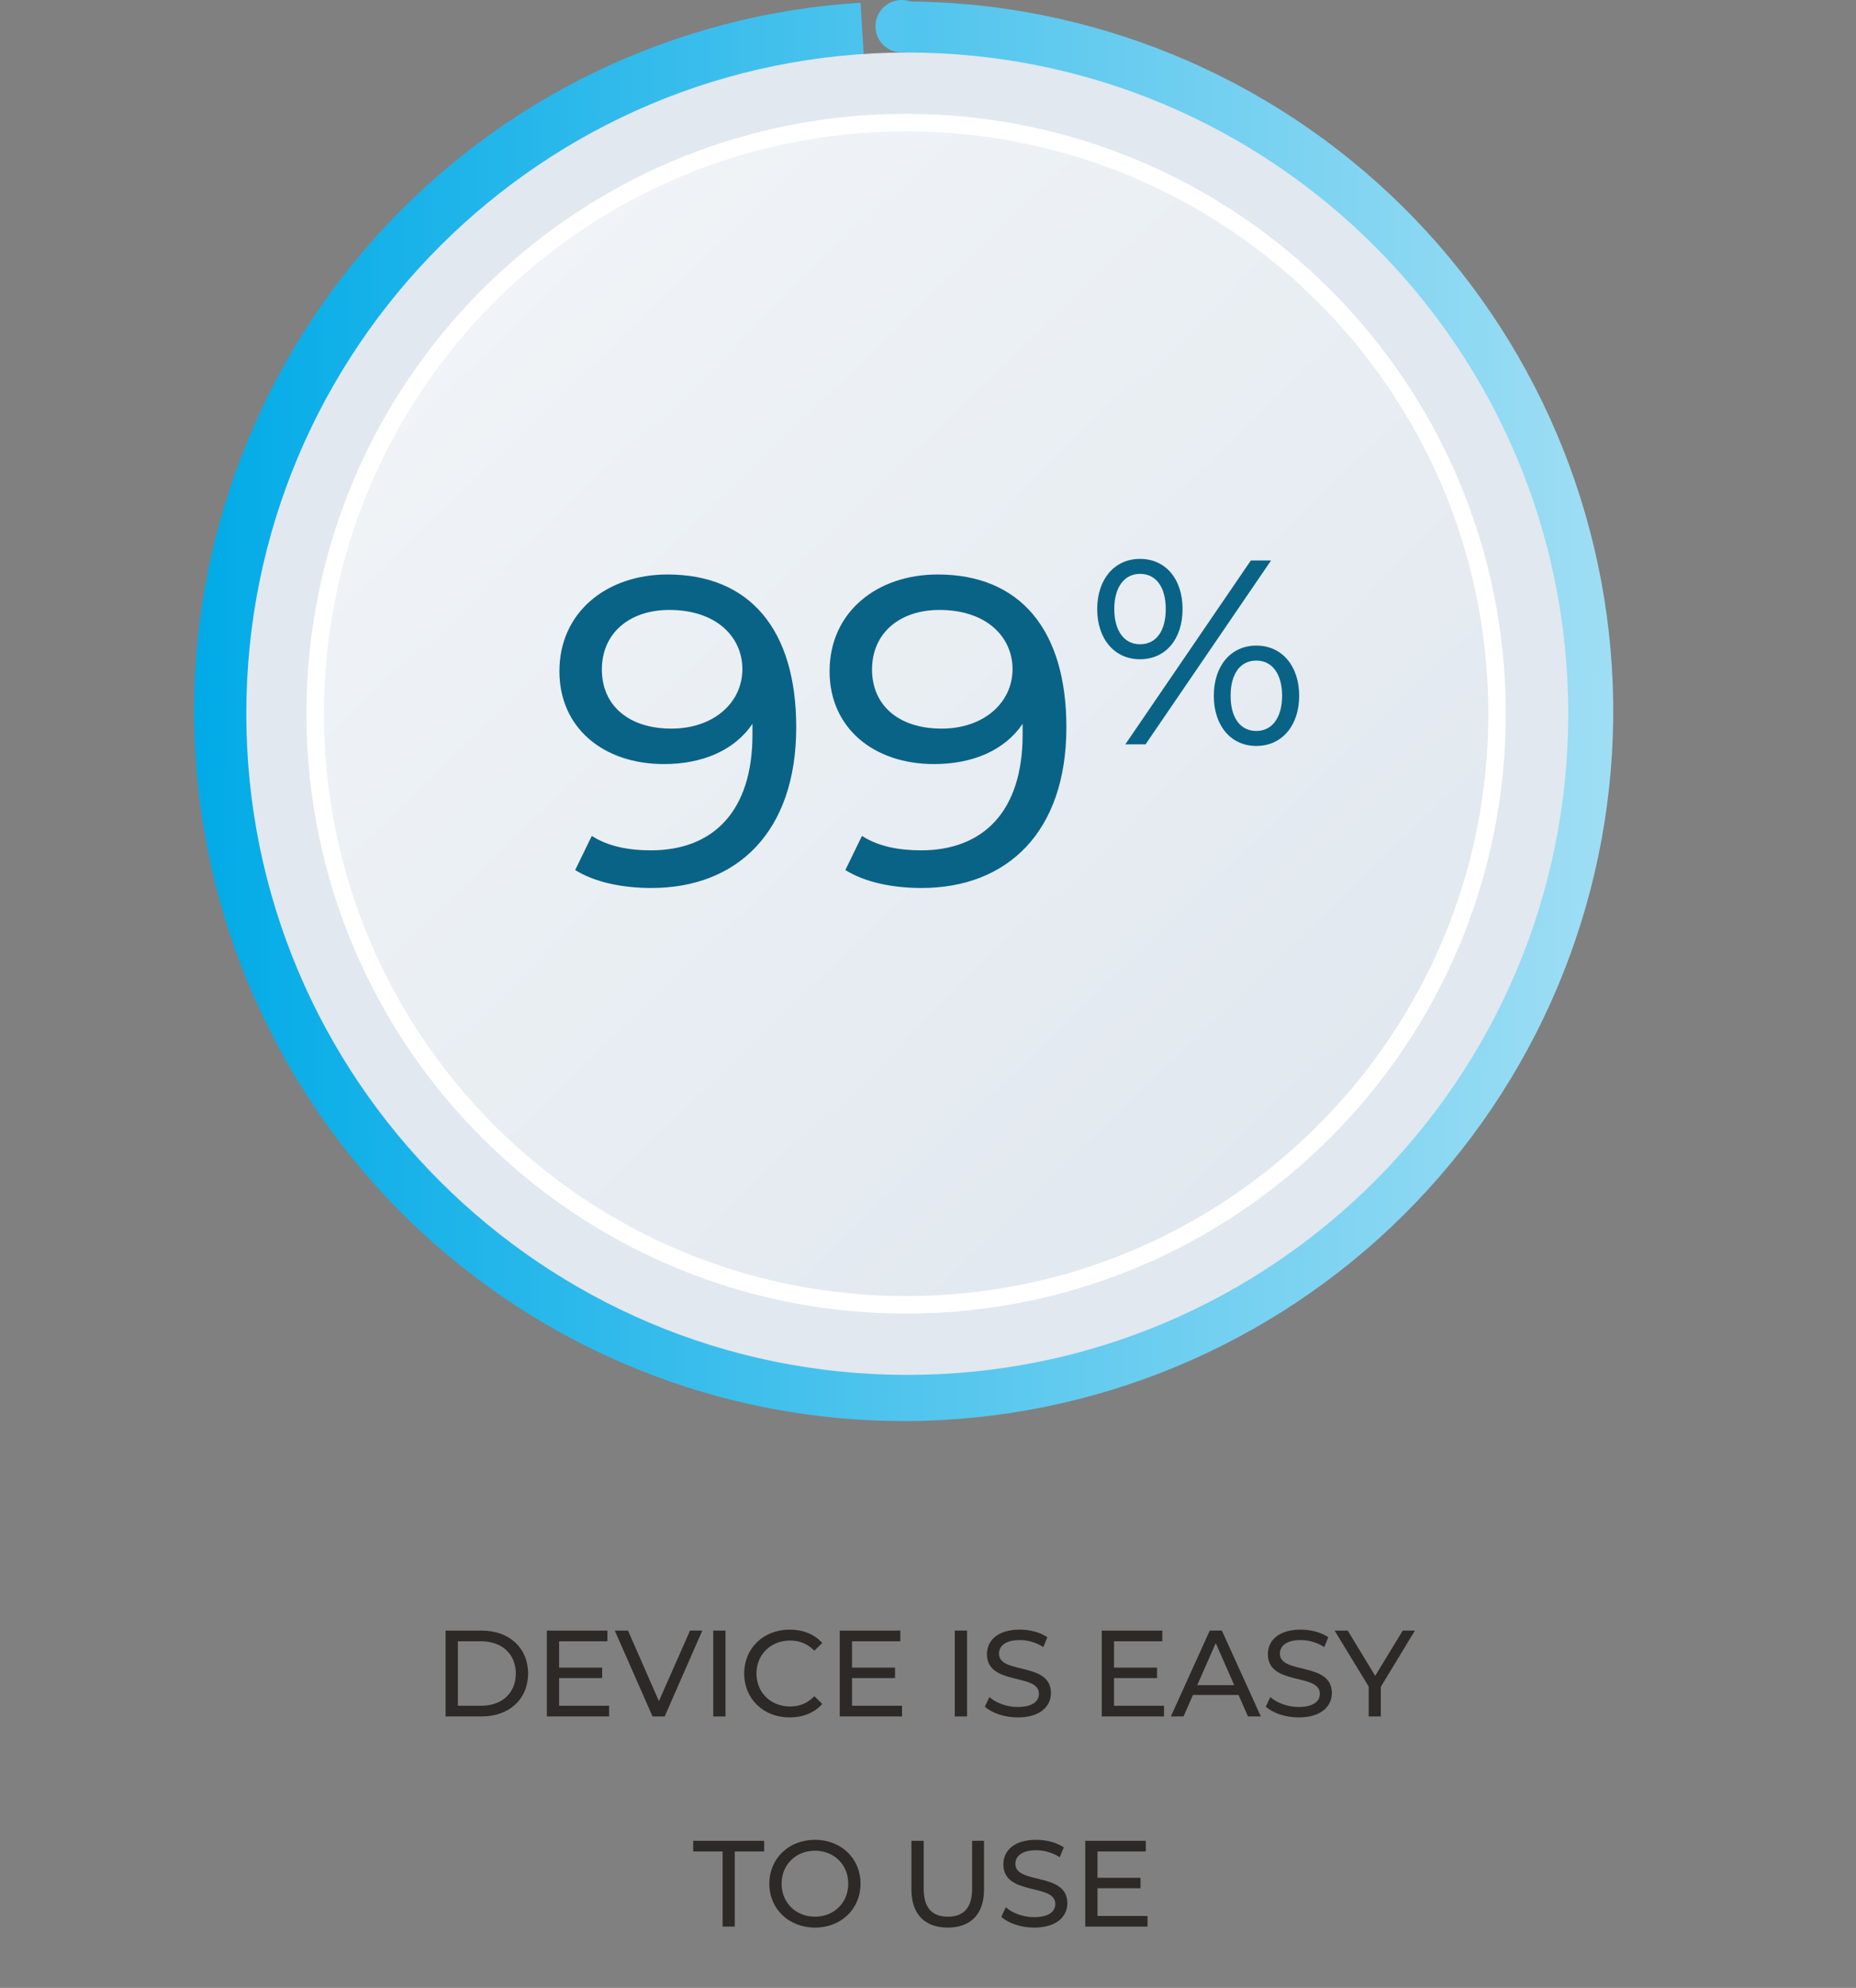 <svg xmlns="http://www.w3.org/2000/svg" fill="none" viewBox="0 0 212 227" height="227" width="212">
<rect x="0" y="0" width="212" height="227" fill="#808080" stroke="none"/>
<path fill="#2C2926" d="M50.898 196V186.2H55.028C58.178 186.2 60.32 188.188 60.32 191.1C60.32 194.012 58.178 196 55.028 196H50.898ZM52.298 194.782H54.944C57.366 194.782 58.92 193.298 58.92 191.1C58.92 188.902 57.366 187.418 54.944 187.418H52.298V194.782ZM63.865 194.782H69.577V196H62.465V186.2H69.381V187.418H63.865V190.428H68.779V191.618H63.865V194.782ZM78.819 186.2H80.219L75.921 196H74.535L70.223 186.2H71.735L75.263 194.25L78.819 186.2ZM81.469 196V186.2H82.869V196H81.469ZM90.185 196.112C87.217 196.112 85.005 193.998 85.005 191.1C85.005 188.202 87.217 186.088 90.199 186.088C91.711 186.088 93.027 186.606 93.923 187.614L93.013 188.496C92.257 187.698 91.333 187.334 90.255 187.334C88.043 187.334 86.405 188.93 86.405 191.1C86.405 193.27 88.043 194.866 90.255 194.866C91.333 194.866 92.257 194.488 93.013 193.69L93.923 194.572C93.027 195.58 91.711 196.112 90.185 196.112ZM97.32 194.782H103.032V196H95.92V186.2H102.836V187.418H97.32V190.428H102.234V191.618H97.32V194.782ZM109.059 196V186.2H110.459V196H109.059ZM116.249 196.112C114.751 196.112 113.281 195.608 112.497 194.88L113.015 193.788C113.743 194.446 114.989 194.922 116.249 194.922C117.943 194.922 118.671 194.264 118.671 193.41C118.671 191.016 112.735 192.528 112.735 188.888C112.735 187.376 113.911 186.088 116.487 186.088C117.635 186.088 118.825 186.396 119.637 186.956L119.175 188.076C118.321 187.53 117.355 187.278 116.487 187.278C114.821 187.278 114.107 187.978 114.107 188.832C114.107 191.226 120.043 189.728 120.043 193.326C120.043 194.824 118.839 196.112 116.249 196.112ZM127.248 194.782H132.96V196H125.848V186.2H132.764V187.418H127.248V190.428H132.162V191.618H127.248V194.782ZM142.549 196L141.471 193.55H136.263L135.185 196H133.743L138.181 186.2H139.567L144.019 196H142.549ZM136.753 192.43H140.981L138.867 187.628L136.753 192.43ZM148.337 196.112C146.839 196.112 145.369 195.608 144.585 194.88L145.103 193.788C145.831 194.446 147.077 194.922 148.337 194.922C150.031 194.922 150.759 194.264 150.759 193.41C150.759 191.016 144.823 192.528 144.823 188.888C144.823 187.376 145.999 186.088 148.575 186.088C149.723 186.088 150.913 186.396 151.725 186.956L151.263 188.076C150.409 187.53 149.443 187.278 148.575 187.278C146.909 187.278 146.195 187.978 146.195 188.832C146.195 191.226 152.131 189.728 152.131 193.326C152.131 194.824 150.927 196.112 148.337 196.112ZM161.615 186.2L157.723 192.612V196H156.337V192.584L152.445 186.2H153.943L157.079 191.366L160.229 186.2H161.615ZM82.54 220V211.418H79.18V210.2H87.286V211.418H83.926V220H82.54ZM93.098 220.112C90.088 220.112 87.876 217.97 87.876 215.1C87.876 212.23 90.088 210.088 93.098 210.088C96.08 210.088 98.292 212.216 98.292 215.1C98.292 217.984 96.08 220.112 93.098 220.112ZM93.098 218.866C95.268 218.866 96.892 217.27 96.892 215.1C96.892 212.93 95.268 211.334 93.098 211.334C90.9 211.334 89.276 212.93 89.276 215.1C89.276 217.27 90.9 218.866 93.098 218.866ZM108.252 220.112C105.676 220.112 104.108 218.614 104.108 215.772V210.2H105.508V215.716C105.508 217.886 106.502 218.866 108.266 218.866C110.03 218.866 111.038 217.886 111.038 215.716V210.2H112.396V215.772C112.396 218.614 110.842 220.112 108.252 220.112ZM118.122 220.112C116.624 220.112 115.154 219.608 114.37 218.88L114.888 217.788C115.616 218.446 116.862 218.922 118.122 218.922C119.816 218.922 120.544 218.264 120.544 217.41C120.544 215.016 114.608 216.528 114.608 212.888C114.608 211.376 115.784 210.088 118.36 210.088C119.508 210.088 120.698 210.396 121.51 210.956L121.048 212.076C120.194 211.53 119.228 211.278 118.36 211.278C116.694 211.278 115.98 211.978 115.98 212.832C115.98 215.226 121.916 213.728 121.916 217.326C121.916 218.824 120.712 220.112 118.122 220.112ZM125.361 218.782H131.073V220H123.961V210.2H130.877V211.418H125.361V214.428H130.275V215.618H125.361V218.782Z"></path>
<path fill="#1BB3E9" d="M62 18C63.657 18 65 16.657 65 15C65 13.343 63.657 12 62 12C60.343 12 59 13.343 59 15C59 16.657 60.343 18 62 18Z"></path>
<path fill="#53C5EE" d="M103 6C104.657 6 106 4.657 106 3C106 1.343 104.657 0 103 0C101.343 0 100 1.343 100 3C100 4.657 101.343 6 103 6Z"></path>
<path fill="url(#paint0_linear_420_26)" d="M103.384 0.166C124.66 0.209 145.066 8.617 160.198 23.574C175.33 38.531 183.974 58.838 184.264 80.112C184.555 101.386 176.469 121.922 161.752 137.286C147.035 152.651 126.866 161.613 105.599 162.238C84.331 162.863 63.671 155.101 48.077 140.626C32.483 126.152 23.205 106.127 22.247 84.873C21.288 63.618 28.724 42.838 42.952 27.019C57.179 11.199 77.057 1.608 98.294 0.316L103.218 81.22L103.384 0.166Z"></path>
<path fill="#E1E8EF" d="M103.633 157C145.33 157 179.133 123.197 179.133 81.5C179.133 39.803 145.33 6 103.633 6C61.935 6 28.133 39.803 28.133 81.5C28.133 123.197 61.935 157 103.633 157Z"></path>
<path stroke-width="2" stroke="white" fill-opacity="0.5" fill="url(#paint1_linear_420_26)" d="M103.5 149C140.779 149 171 118.779 171 81.5C171 44.221 140.779 14 103.5 14C66.221 14 36 44.221 36 81.5C36 118.779 66.221 149 103.5 149Z" data-figma-bg-blur-radius="100"></path>
<path fill="#096386" d="M76.248 65.6C85.648 65.6 90.948 71.9 90.948 83.05C90.948 95 84.198 101.4 74.398 101.4C71.098 101.4 67.948 100.75 65.698 99.35L67.598 95.45C69.448 96.65 71.798 97.1 74.348 97.1C81.448 97.1 85.948 92.65 85.948 83.9V82.65C83.898 85.7 80.198 87.25 75.848 87.25C68.898 87.25 63.898 83.1 63.898 76.65C63.898 69.9 69.298 65.6 76.248 65.6ZM76.698 83.2C81.498 83.2 84.798 80.25 84.798 76.4C84.798 72.8 81.898 69.65 76.448 69.65C71.898 69.65 68.748 72.3 68.748 76.45C68.748 80.55 71.798 83.2 76.698 83.2ZM107.107 65.6C116.507 65.6 121.807 71.9 121.807 83.05C121.807 95 115.057 101.4 105.257 101.4C101.957 101.4 98.808 100.75 96.558 99.35L98.458 95.45C100.307 96.65 102.657 97.1 105.207 97.1C112.307 97.1 116.807 92.65 116.807 83.9V82.65C114.757 85.7 111.057 87.25 106.707 87.25C99.758 87.25 94.758 83.1 94.758 76.65C94.758 69.9 100.157 65.6 107.107 65.6ZM107.557 83.2C112.357 83.2 115.657 80.25 115.657 76.4C115.657 72.8 112.757 69.65 107.307 69.65C102.757 69.65 99.608 72.3 99.608 76.45C99.608 80.55 102.657 83.2 107.557 83.2ZM130.217 75.28C127.307 75.28 125.327 72.97 125.327 69.55C125.327 66.13 127.307 63.82 130.217 63.82C133.127 63.82 135.077 66.1 135.077 69.55C135.077 73 133.127 75.28 130.217 75.28ZM128.537 85L142.877 64H145.187L130.847 85H128.537ZM130.217 73.57C132.047 73.57 133.157 72.07 133.157 69.55C133.157 67.03 132.047 65.53 130.217 65.53C128.417 65.53 127.277 67.06 127.277 69.55C127.277 72.04 128.417 73.57 130.217 73.57ZM143.507 85.18C140.597 85.18 138.647 82.87 138.647 79.45C138.647 76.03 140.597 73.72 143.507 73.72C146.417 73.72 148.397 76.03 148.397 79.45C148.397 82.87 146.417 85.18 143.507 85.18ZM143.507 83.47C145.307 83.47 146.447 81.94 146.447 79.45C146.447 76.96 145.307 75.43 143.507 75.43C141.677 75.43 140.567 76.93 140.567 79.45C140.567 81.97 141.677 83.47 143.507 83.47Z"></path>
<defs>
<clipPath transform="translate(65 87)" id="bgblur_0_420_26_clip_path"><path d="M103.5 149C140.779 149 171 118.779 171 81.5C171 44.221 140.779 14 103.5 14C66.221 14 36 44.221 36 81.5C36 118.779 66.221 149 103.5 149Z"></path>
</clipPath><linearGradient gradientUnits="userSpaceOnUse" y2="81.385" x2="184.272" y1="81.054" x1="22.164" id="paint0_linear_420_26">
<stop stop-color="#01ABE7"></stop>
<stop stop-color="#9FDEF4" offset="1"></stop>
</linearGradient>
<linearGradient gradientUnits="userSpaceOnUse" y2="128.983" x2="150.723" y1="32.46" x1="57.574" id="paint1_linear_420_26">
<stop stop-color="white"></stop>
<stop stop-opacity="0" stop-color="white" offset="1"></stop>
</linearGradient>
</defs>
</svg>
